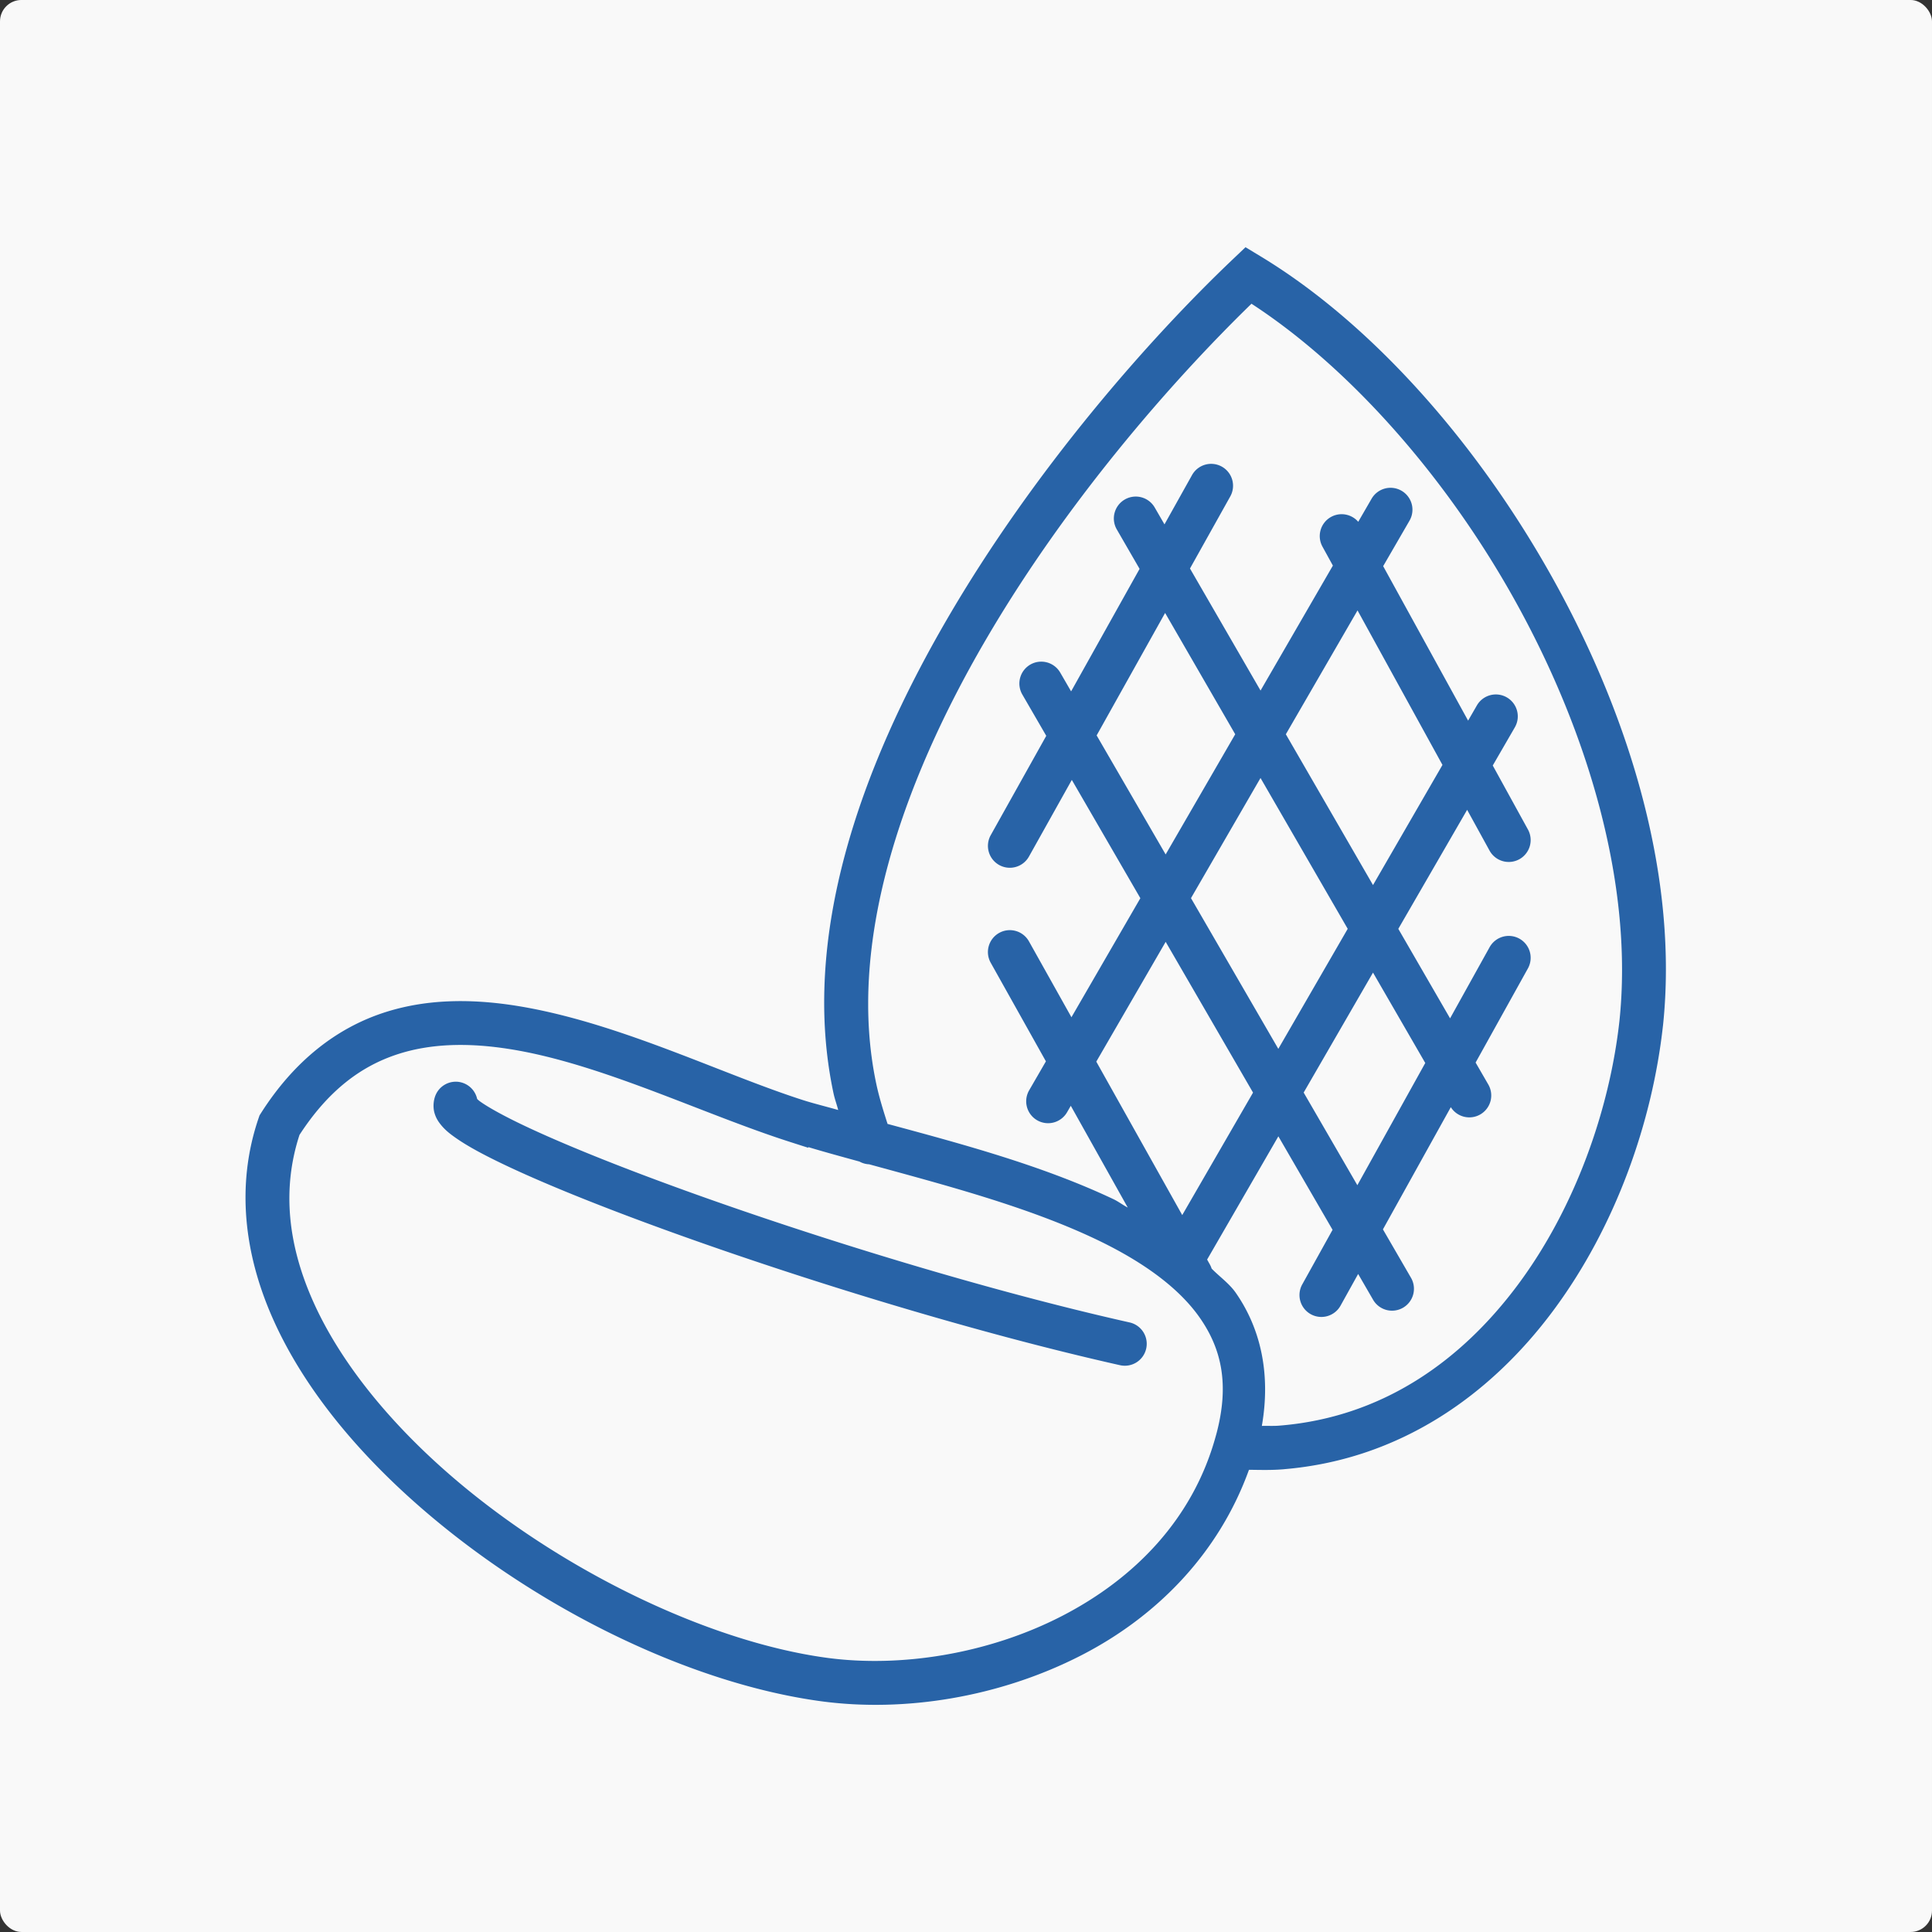 <?xml version="1.0" ?>
<svg width="800px" height="800px" viewBox="0 0 132.292 132.292" id="svg8" version="1.1" xmlns="http://www.w3.org/2000/svg" xmlns:cc="http://creativecommons.org/ns#" xmlns:dc="http://purl.org/dc/elements/1.1/" xmlns:inkscape="http://www.inkscape.org/namespaces/inkscape" xmlns:rdf="http://www.w3.org/1999/02/22-rdf-syntax-ns#" xmlns:sodipodi="http://sodipodi.sourceforge.net/DTD/sodipodi-0.dtd" xmlns:svg="http://www.w3.org/2000/svg">
<rect x="0" y="0" width="132.292" height="132.292" fill="#333333" stroke="none"/>
<defs id="defs2"/>
<g id="layer1" transform="translate(552.013,505.619)">
<g id="Fruits-4" transform="translate(-350.217,167.631)">
<rect height="132.292" id="rect2410" rx="1.465" ry="1.465" style="display:inline;fill:#f9f9f9;fill-opacity:1;stroke:none;stroke-width:2;stroke-linecap:round;stroke-linejoin:round;stroke-miterlimit:4;stroke-dasharray:none;stroke-opacity:1;paint-order:stroke fill markers" width="132.292" x="-201.796" y="-673.251"/>
<path d="m -116.51,-656.322 -0.828,0.787 c -5.773,5.481 -13.655,14.444 -19.611,24.684 -5.956,10.239 -10.053,21.799 -7.77,32.477 0.081,0.377 0.222,0.754 0.318,1.131 -0.739,-0.213 -1.702,-0.452 -2.371,-0.666 -5.445,-1.741 -12.206,-5.104 -18.893,-6.338 -3.343,-0.617 -6.712,-0.696 -9.883,0.35 -3.171,1.046 -6.074,3.247 -8.379,6.869 l -0.096,0.15 -0.059,0.17 c -1.573,4.596 -0.989,9.35 0.977,13.768 1.965,4.417 5.286,8.554 9.318,12.207 8.065,7.305 18.963,12.711 28.172,13.969 5.737,0.783 12.251,-0.262 17.861,-3.141 5.123,-2.629 9.396,-6.929 11.48,-12.703 0.774,0.009 1.545,0.033 2.336,-0.033 h 0.016 l 0.074,-0.008 -0.033,0.002 c 7.93,-0.662 14.137,-5.072 18.439,-10.857 4.302,-5.785 6.792,-12.95 7.516,-19.512 l 0.002,-0.002 v -0.004 c 1.053,-9.994 -2.158,-20.876 -7.43,-30.41 -5.272,-9.534 -12.607,-17.739 -20.18,-22.299 z m 0.404,3.867 c 6.621,4.304 13.314,11.765 18.129,20.473 5.051,9.135 8.032,19.518 7.07,28.645 -0.668,6.043 -3.022,12.773 -6.941,18.043 -3.921,5.272 -9.314,9.077 -16.281,9.658 h -0.018 l -0.057,0.006 c -0.403,0.033 -0.79,0.007 -1.188,0.018 0.617,-3.535 -0.068,-6.656 -1.793,-9.125 -0.44,-0.629 -1.103,-1.092 -1.645,-1.646 a 1.5,1.5 0 0 0 -0.119,-0.279 l -0.191,-0.34 4.879,-8.439 3.711,6.402 -2.076,3.738 a 1.5,1.5 0 0 0 0.582,2.039 1.5,1.5 0 0 0 2.039,-0.582 l 1.207,-2.172 1.023,1.766 a 1.5,1.5 0 0 0 2.051,0.545 1.5,1.5 0 0 0 0.545,-2.049 l -1.922,-3.316 4.648,-8.367 a 1.5,1.5 0 0 0 2.02,0.496 1.5,1.5 0 0 0 0.547,-2.049 l -0.869,-1.502 3.58,-6.443 a 1.5,1.5 0 0 0 -0.582,-2.041 1.5,1.5 0 0 0 -2.039,0.584 l -2.707,4.873 -3.545,-6.129 4.713,-8.15 1.535,2.793 a 1.5,1.5 0 0 0 2.037,0.592 1.5,1.5 0 0 0 0.592,-2.037 l -2.41,-4.383 1.512,-2.613 a 1.5,1.5 0 0 0 -0.549,-2.051 1.5,1.5 0 0 0 -2.049,0.549 l -0.602,1.043 -5.816,-10.578 1.803,-3.113 a 1.5,1.5 0 0 0 -0.547,-2.051 1.5,1.5 0 0 0 -2.049,0.547 l -0.914,1.58 a 1.5,1.5 0 0 0 -1.857,-0.336 1.5,1.5 0 0 0 -0.592,2.037 l 0.713,1.297 -4.953,8.557 -4.832,-8.357 2.758,-4.934 a 1.5,1.5 0 0 0 -0.576,-2.041 1.5,1.5 0 0 0 -2.041,0.576 l -1.887,3.377 -0.668,-1.154 a 1.5,1.5 0 0 0 -2.049,-0.549 1.5,1.5 0 0 0 -0.549,2.049 l 1.561,2.701 -4.689,8.389 -0.746,-1.289 a 1.5,1.5 0 0 0 -2.049,-0.545 1.5,1.5 0 0 0 -0.545,2.049 l 1.639,2.828 -3.803,6.803 a 1.5,1.5 0 0 0 0.576,2.041 1.5,1.5 0 0 0 2.041,-0.576 l 2.936,-5.25 4.693,8.1 -4.719,8.152 -2.91,-5.197 a 1.5,1.5 0 0 0 -2.041,-0.576 1.5,1.5 0 0 0 -0.576,2.043 l 3.779,6.75 -1.148,1.984 a 1.5,1.5 0 0 0 0.545,2.049 1.5,1.5 0 0 0 2.051,-0.547 l 0.256,-0.443 3.9,6.967 c -0.346,-0.177 -0.631,-0.408 -0.986,-0.576 -4.906,-2.319 -10.432,-3.792 -15.461,-5.15 -0.289,-0.904 -0.572,-1.81 -0.764,-2.705 -2.034,-9.509 1.671,-20.441 7.43,-30.342 5.506,-9.465 12.745,-17.759 18.25,-23.111 z m 7.266,21.002 5.816,10.58 -4.756,8.227 -5.969,-10.326 z m -13.176,0.174 4.801,8.307 -4.764,8.229 -4.725,-8.15 z m 6.533,11.301 5.971,10.328 -4.752,8.219 -5.98,-10.32 z m -6.494,11.219 5.982,10.324 -4.848,8.387 -5.885,-10.508 z m 14.197,2.107 3.578,6.189 -4.65,8.369 -3.676,-6.344 z m -62.82,4.957 c 1.405,-0.028 2.874,0.119 4.391,0.398 6.066,1.119 12.719,4.388 18.523,6.244 l 1.225,0.393 0.019,-0.041 c 1.073,0.324 2.325,0.665 3.498,0.988 a 1.5,1.5 0 0 0 0.664,0.188 c 5.177,1.416 10.783,2.89 15.438,5.09 3.152,1.489 5.712,3.285 7.199,5.414 1.487,2.129 2.047,4.564 1.133,7.977 l -0.014,0.047 c -1.538,5.719 -5.573,9.846 -10.598,12.424 -5.025,2.578 -11.016,3.528 -16.086,2.836 -8.36,-1.142 -18.961,-6.333 -26.564,-13.221 -3.802,-3.444 -6.856,-7.301 -8.592,-11.201 -1.705,-3.833 -2.141,-7.652 -0.924,-11.381 1.973,-3.038 4.2,-4.692 6.68,-5.51 1.261,-0.416 2.603,-0.617 4.008,-0.645 z m 0.002,2.514 a 1.5,1.5 0 0 0 -1.324,0.816 c -0.21,0.41 -0.228,0.928 -0.133,1.287 0.096,0.359 0.255,0.6 0.41,0.799 0.311,0.398 0.652,0.663 1.061,0.949 0.817,0.573 1.92,1.164 3.32,1.832 2.801,1.335 6.76,2.924 11.363,4.588 9.207,3.327 20.957,6.933 30.797,9.141 a 1.5,1.5 0 0 0 1.793,-1.137 1.5,1.5 0 0 0 -1.135,-1.791 c -9.656,-2.166 -21.345,-5.748 -30.436,-9.033 -4.545,-1.643 -8.449,-3.217 -11.092,-4.477 -1.321,-0.63 -2.337,-1.192 -2.891,-1.58 -0.172,-0.12 -0.191,-0.15 -0.258,-0.211 a 1.5,1.5 0 0 0 -0.783,-1.018 1.5,1.5 0 0 0 -0.693,-0.166 z" id="path2416" style="color:#000000;font-style:normal;font-variant:normal;font-weight:normal;font-stretch:normal;font-size:medium;line-height:normal;font-family:sans-serif;font-variant-ligatures:normal;font-variant-position:normal;font-variant-caps:normal;font-variant-numeric:normal;font-variant-alternates:normal;font-variant-east-asian:normal;font-feature-settings:normal;font-variation-settings:normal;text-indent:0;text-align:start;text-decoration:none;text-decoration-line:none;text-decoration-style:solid;text-decoration-color:#000000;letter-spacing:normal;word-spacing:normal;text-transform:none;writing-mode:lr-tb;direction:ltr;text-orientation:mixed;dominant-baseline:auto;baseline-shift:baseline;text-anchor:start;white-space:normal;shape-padding:0;shape-margin:0;inline-size:0;clip-rule:nonzero;display:inline;overflow:visible;visibility:visible;opacity:1;isolation:auto;mix-blend-mode:normal;color-interpolation:sRGB;color-interpolation-filters:linearRGB;solid-color:#000000;solid-opacity:1;vector-effect:none;fill:#2863a7;fill-opacity:1;fill-rule:nonzero;stroke:none;stroke-width:3;stroke-linecap:round;stroke-linejoin:miter;stroke-miterlimit:4;stroke-dasharray:none;stroke-dashoffset:0;stroke-opacity:1;color-rendering:auto;image-rendering:auto;shape-rendering:auto;text-rendering:auto;enable-background:accumulate;stop-color:#000000;stop-opacity:1"/>
</g>
</g>
</svg>
